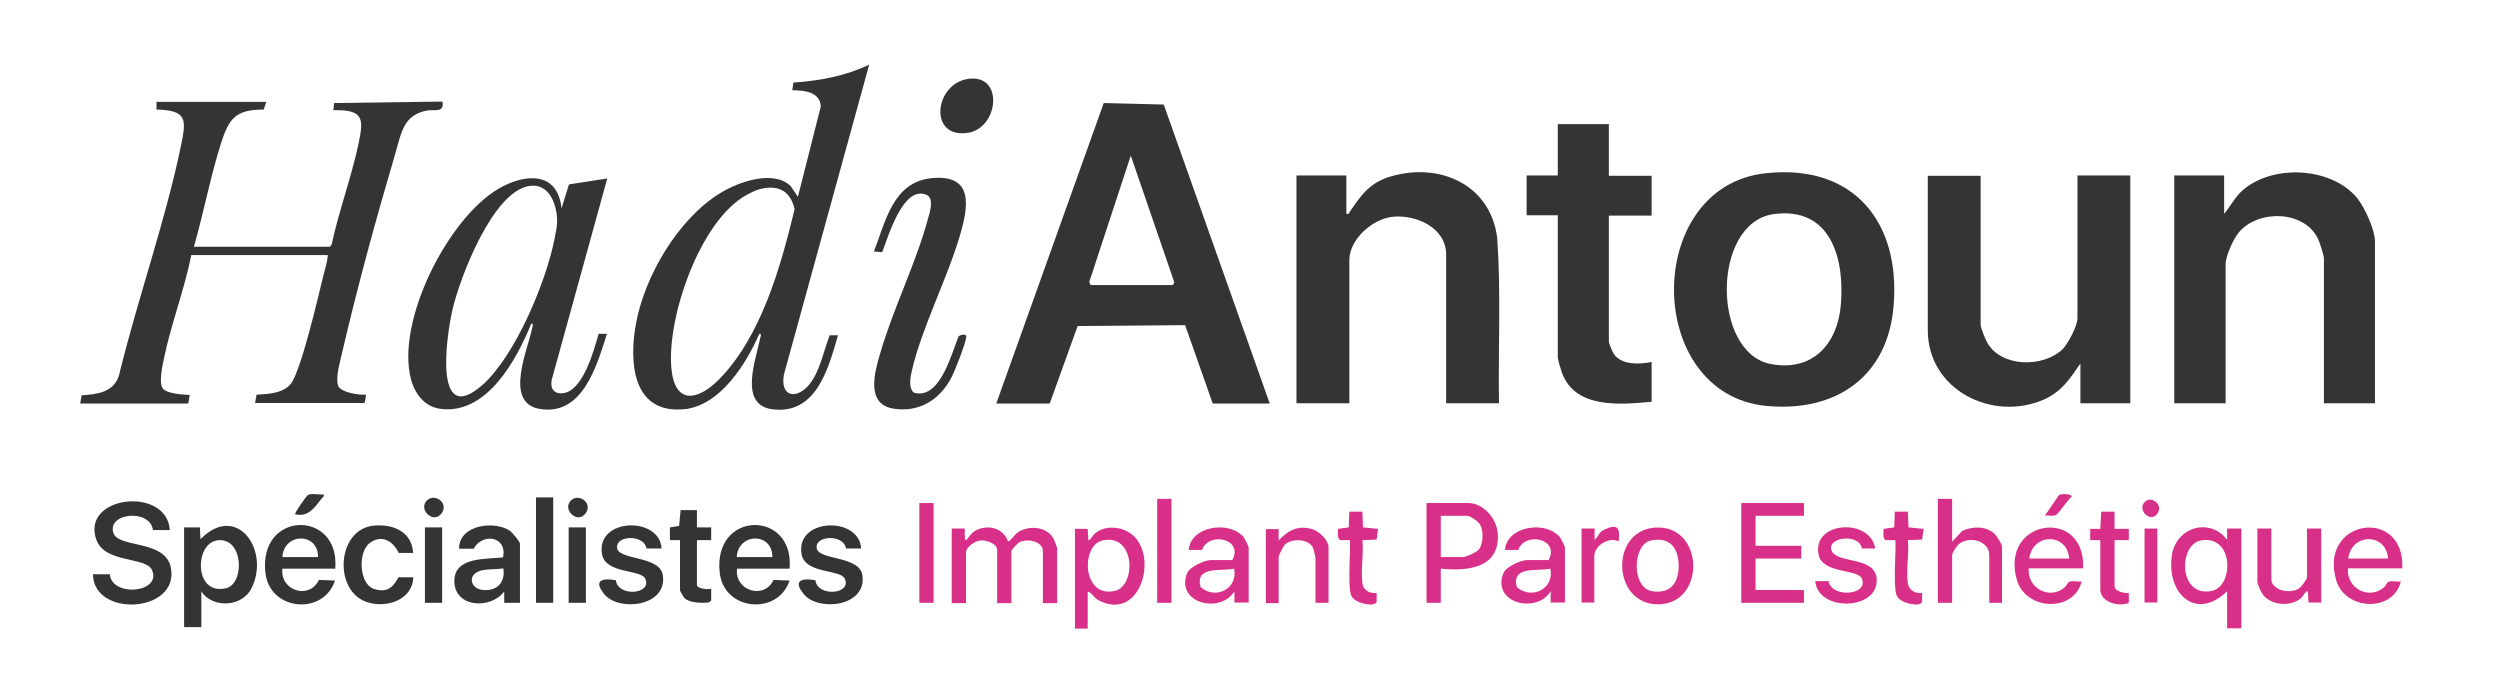 <?xml version="1.0" encoding="UTF-8"?>
<svg id="Calque_1" xmlns="http://www.w3.org/2000/svg" version="1.1" viewBox="0 0 841.9 230.2">
  <!-- Generator: Adobe Illustrator 29.5.1, SVG Export Plug-In . SVG Version: 2.1.0 Build 141)  -->
  <defs>
    <style>
      .st0 {
        fill: #353435;
      }

      .st1 {
        fill: #d83088;
      }
    </style>
  </defs>
  <path class="st0" d="M391.9,35.2l-20.2-.5-36.2,101.2h18l9.4-26.1,36.2-.3,9.3,26.4h19.2l-35.7-100.7h0ZM394.7,96h-27.4l-.5-1,14-42.6,14.6,42.5c.2.4-.5,1.1-.6,1.1h0Z"/>
  <path class="st0" d="M64.4,86c-2.3,11.5-6.7,22.9-9.1,34.3-.5,2.5-2,8.7-.4,10.6,1.4,1.7,6.8,2,9,2.1l-.5,2.9H27l.5-2.8c5.3-.3,10.9-1,12.6-6.8,6.2-25.5,15.5-51.5,20.8-77,1.8-8.8,2.4-12.2-8.2-12.4v-2.6s37,0,37,0l-.9,2.6c-9.4,0-11.6,2.9-14.3,11.1-3.6,11.3-5.9,23.6-9.2,35.1h45.8l.6-.8c2.4-11.2,6.6-22.5,9-33.7,1.8-8.6,1.9-11.7-8.4-11.5l.2-2.4,36.5-.5c.7,3.9-2.7,2.6-5.1,3-8.2,1.5-8.8,7.8-10.8,14.6-6.3,21.3-12.8,45-17.8,66.6-.7,3.1-2.3,8.3-1.5,11.3.7,2.5,7.2,3.4,9.5,3.2l-.5,2.8h-36.9s.5-2.8.5-2.8c3.8-.2,8.9-.4,11.5-3.6,3.5-4.4,9.2-29.2,10.9-36.1.6-2.4,1.4-4.8,1.6-7.3h-46.1Z"/>
  <path class="st0" d="M594.9,58.3c-41.7,4.2-41.4,74.5,0,78.4,23.3,2.2,40.9-9.8,42.8-33.8,2.3-28.1-13.4-47.6-42.7-44.6ZM619.9,102.9c-1.2,13.1-9.6,22.3-23.5,19.7-20-3.7-20-47.6.9-50.5,19.3-2.6,24,15.1,22.6,30.7Z"/>
  <path class="st0" d="M504.8,135.8h-17.8v-50.1c0-9-10.1-13.5-18-12.7-6.8.7-14.6,7.6-14.6,14.6v48.2h-17.8V59.1h16.8v12.9c1.1.2.8-.2,1.1-.6,3.9-5.7,6.7-9.9,13.9-12,16.4-4.8,33.5,2.7,35.8,20.7,1.3,18.5.3,37.2.6,55.7h0Z"/>
  <path class="st0" d="M667,59.1v50.1c0,1.3,1.6,5.1,2.3,6.3,4.8,8.3,18.8,8.3,25.3,2.1,1.8-1.8,5-7.9,5-10.3v-48.2h17.8v76.7h-16.8v-13.4c-3.5,5.1-6.2,9.4-12.2,12.1-17.4,7.7-39.2-3.2-39.2-23.3v-52h17.8Z"/>
  <path class="st0" d="M799.9,135.8h-17.3v-48.7c0-1.2-1.4-5.4-2-6.7-4.6-9.6-20.1-9.9-26.6-2.2-1.9,2.2-4.5,8-4.5,10.8v46.8h-17.3V59.1h16.8v12.9c2.2-2.6,3.6-5.6,6.2-7.9,10.2-8.9,29.9-7.9,38.6,2.6,2.5,3.1,6,10.7,6,14.6v54.4h0Z"/>
  <path class="st0" d="M272.6,129.4c-4.3,5.3-10,4.3-8.6-3.3l28.7-104.3c-8.1,3.8-16.5,5.4-25.5,6l-.4,2.6c4,0,9.4.5,9.6,5.5l-7.7,30.4-2.4-3.6c-5.8-5.7-17.7-1.4-23.7,2.3-14.2,8.6-25.7,28.2-28.5,44.4-2.3,12.9-1,30.1,16.4,28.4,12-1.2,20.9-15.4,25.2-25.4.9-.1.4,1,.3,1.5-1.3,6.8-7.4,22.3,3.9,23.9,15,2.1,19.1-13.8,22.3-24.9h-2.8c-2,5.2-3.3,12.2-6.8,16.5h0ZM242.2,127.7c-7.1,7.2-14.9,8.8-16.1-3.6-1.6-17.1,9.6-49.9,25.4-58.5,2.7-1.5,5.2-2.5,8.4-2.4,4.4.2,6.7,3,7.7,7.2-4.6,19.1-11.2,42.9-25.4,57.3h0Z"/>
  <path class="st0" d="M541.8,41.9v17.3h14.4v13.4h-14.4v42.4c0,.6,1.3,3.8,1.8,4.4,2.7,3.6,8.7,3.3,12.6,2.5v13.4c-10.6,1-25.8,2.4-30.2-9.8-.4-1.1-1.4-4.4-1.4-5.3v-47.7h-10.5v-13.4h10.5v-17.3h17.3Z"/>
  <path class="st0" d="M189.7,132.4c-3.1.4-4.5-1.5-3.9-4.5l18.7-67.8-12.9,2-2.5,8.1c-1.3-12.7-12.4-11.8-21.3-6.6-17.1,10.1-34.5,44.7-29.4,64.1,1.3,5,4.7,9.4,10.1,10,15.5,1.9,25.5-16.6,30.4-28.7.9-.1.4,1,.3,1.5-1.4,7.2-9.6,25.1,2.5,27.2,14.6,2.5,19.3-14.7,22.7-25.3h-2.8c-1.6,5.6-5.2,19.1-11.9,20h0ZM162.5,129.6c-16.9,14.9-12-17.4-10.1-25.4,2.5-10.8,13.6-39.9,26-41.6,6.4-.9,9,5.9,9.2,11.2.1,2.4-.4,4.1-.8,6.4-2.8,14.5-13.2,39.6-24.4,49.5Z"/>
  <path class="st0" d="M307.3,131.9c.4.4,1.5.6,2.1.6,7.6.3,11.1-13.6,13.4-19.2.6-.6,2.8-1.1,2.6.2-.3,2.4-3.9,11.7-5.2,14-3.9,7.3-10.9,11.5-19.4,10.1-9.2-1.5-6.3-12.1-4.5-18.2,4.3-15.1,12.1-30.5,16.2-45.7.6-2.1,2.2-7-.5-8.1-7.9-3.3-12.9,14.2-14.9,19.3l-2.8-.2c3.9-10,6.4-23.4,19.4-24.7,14.2-1.4,12.5,9.3,9.6,19.2-4.3,14.7-13.1,31.6-16.3,46-.4,1.8-1,5.2.4,6.6h0Z"/>
  <path class="st0" d="M57.2,178.5h-5.7c-.9-7.2-15.5-5.9-13.3,1,1.6,5.1,17.3,2.2,19.3,11.5,3.2,15.4-26,17.2-26.2,2.4h5.7c.6,7.8,17.5,6.3,14.2-1.4-2-4.6-15.7-2.2-18.7-10.1-5.6-15,23.8-18.4,24.7-3.3Z"/>
  <path class="st0" d="M67.5,181.4l-.2-3.8h-5.3v33.6h5.8v-12c3.9,5.8,13.8,5.2,16.9-1.1,6.4-12.9-5-28.9-17.1-16.6ZM76.1,198.1c-10.8,2.5-10.6-14.9-3.1-16.1,9-1.5,9.6,14.6,3.1,16.1Z"/>
  <path class="st1" d="M320.6,178h4.3c-.2,7.4.8,2.3,3.4.8,4.1-2.4,9.6-1.1,11.2,3.6,1.7-1,2.1-2.6,4-3.6,4-2,9.5-1.2,11.5,3,.2.4,1,2.7,1,2.8v18.5h-4.8v-17.5c0-3.3-5.2-4.4-7.9-3-.6.3-2.7,2.5-2.7,3v17.5h-4.8v-18c0-2-3.7-3.3-5.5-3.1-1.9.1-5,2.2-5,4.1v17h-4.8v-24.9h0Z"/>
  <path class="st1" d="M750,178v3.8c-5.8-7.7-17.2-4.3-18.6,5.2-1.9,12.9,8.1,22.3,18.6,12.1v12.5h4.8v-33.6h-4.8ZM744.8,199c-11.2,2.3-11.3-15.6-3.6-17,11.1-2,11.2,15.5,3.6,17Z"/>
  <polygon class="st1" points="607.5 169.4 607.5 173.7 591.2 173.7 591.2 183.8 606.6 183.8 606.6 188.1 591.2 188.1 591.2 198.7 607.5 198.7 607.5 203 586.4 203 586.4 169.4 607.5 169.4"/>
  <path class="st1" d="M378.2,178.3c-3.1-1-6.7-.9-9.3,1.2-.9.7-1.7,2.5-2.4,2.4l-.2-3.8h-4.3v33.6h4.3v-12.5c1.7.6,2,2.2,3.9,3.1,15.3,7.6,21-19.5,8.1-23.9h0ZM375.4,199c-11,2.5-11.5-15.4-4.1-17,11-2.5,11.5,15.3,4.1,17Z"/>
  <path class="st1" d="M504.4,179.7c-.3-4.9-4.8-10.3-9.9-10.3h-14.1v33.6h4.8v-11.5c8.9.9,19.9-.1,19.2-11.7ZM497.6,185.4c-.8.8-3.9,2.2-5,2.2h-7.4v-13.9h8.9c1,0,3.7,1.9,4.3,2.9,1.3,2.3,1.2,6.8-.7,8.8Z"/>
  <path class="st0" d="M265.9,191.5c1.7-20-26.1-19.7-23.5,1.6,1.6,12.7,19.6,14.2,23.5,2.4l-5.4-.2c-3.2,6.8-13.2,3.6-12.3-3.8h17.8,0ZM260.1,187.6h-12c.5-8.3,12.1-8.4,12,0Z"/>
  <path class="st0" d="M112.9,191.5c1.7-20-26.1-19.7-23.5,1.6,1.6,12.7,19.6,14.2,23.4,2.4l-5.4-.2c-3.2,6.8-13.2,3.6-12.3-3.8h17.8ZM107.1,187.6h-12c.5-8.3,12.1-8.4,12,0Z"/>
  <path class="st0" d="M172.1,179c-5.2-3.9-17.6-2.4-17.5,5.8h4.9c3-5.5,11.4-4.2,9.9,2.9-5.7.7-16.3-.3-16.4,7.9,0,9.1,12.2,9.7,16.8,3.6v3.8h5.3v-19.9c0-.7-2.4-3.5-3.1-4.1h0ZM162.1,198.6c-3.3-.5-4.6-4.3-1.3-6,2.2-1.2,6.1-.7,8.7-1.2.8,5-2.5,8-7.4,7.2Z"/>
  <path class="st1" d="M657.4,168v14.4l3.4-3.6c3.3-1.6,7.8-1.7,10.7.8.8.7,2.7,3.6,2.7,4.5v18.9h-4.3v-16.1c0-4.8-6.8-6.6-10.3-3.6-.7.6-2.2,2.9-2.2,3.6v16.1h-4.8v-35h4.8Z"/>
  <path class="st0" d="M289.9,184.7h-5c-.6-4.5-9.5-4.6-9.9-.7-.5,4.9,14.2,2.8,15.4,9.6,1.7,10.6-14.6,12.5-19.6,6.6-3.8-4.5-1.2-5.7,3.8-4.8.6,5.7,12.3,4.8,9.9-.5-1.5-3.3-13.5-1.5-14.6-8.4-1.9-12.2,19.6-12.7,20.1-1.7h0Z"/>
  <path class="st0" d="M222.7,184.7h-5c-.6-4.5-9.6-4.6-9.9-.7-.5,4.9,14.2,2.8,15.4,9.6,1.7,10.6-14.6,12.5-19.6,6.6-3.8-4.5-1.2-5.7,3.8-4.8.6,5.7,12.3,4.8,9.9-.5-1.5-3.3-13.5-1.5-14.6-8.4-1.9-12.2,19.6-12.7,20.1-1.7h0Z"/>
  <path class="st1" d="M418.3,180.4c-4.8-5-17.3-3.2-18,4.8h4.5c2.2-6.3,14.1-3.8,10.2,3.4h-7.2c-2.1,0-7.2,2.3-8,4.4-4.1,10.1,11.2,13.9,15.9,6.1v3.8h4.8v-18.5c0-.5-1.6-3.5-2.1-4.1h0ZM404.3,197.7c-1.9-7.3,6.9-5.2,11.3-6.2,1.4,6.8-6.3,10.6-11.3,6.2Z"/>
  <path class="st1" d="M524.8,180.4c-4.8-5-17.3-3.2-18,4.8h4.5c2.2-6.3,14.1-3.8,10.2,3.4h-7.2c-2.1,0-7.2,2.3-8,4.4-4.1,10.1,11.2,13.9,15.9,6.1v3.8h4.8v-18.5c0-.5-1.6-3.5-2.1-4.1h0ZM510.8,197.7c-1.9-7.3,6.9-5.2,11.3-6.2,1.4,6.8-6.3,10.6-11.3,6.2Z"/>
  <path class="st1" d="M809,191.5c1-21-28.2-16.8-22.3,3.8,3,10.4,19.3,11,21.8.5-1.2.2-3.3-.4-4.3.2-.4.3-.8,1.3-1.5,1.9-5.1,4.2-12.6.1-12-6.5h18.2ZM804.2,188.1h-13.4c1-8.6,12.8-8.8,13.4,0Z"/>
  <path class="st1" d="M701.5,191.5c1-21-28.2-16.8-22.3,3.8,3,10.4,19.3,11,21.8.5-1.2.2-3.3-.4-4.3.2-.4.3-.8,1.3-1.5,1.9-5.1,4.2-12.6.1-12-6.5h18.2ZM696.8,188.1h-13.4c1-8.6,12.8-8.8,13.4,0Z"/>
  <path class="st0" d="M139.3,186.2h-5c-2-4-5.6-6.3-9.7-3.4s-3.8,13.8,1.3,15.5c4.3,1.4,6.4-.3,8.3-3.9h5c-.3,7.6-8.9,10.5-15.5,8.4-11.5-3.6-10.4-24.6,2.2-25.8,6.4-.6,12.8,2,13.2,9.1h0Z"/>
  <path class="st1" d="M557,177.7c-15.1,1.4-14,26.3,1.8,25.8,15.9-.5,15.1-27.3-1.8-25.8ZM565.3,191.2c-.2,5.5-3.1,8.8-8.9,7.9-7.1-1.1-6.7-15.8-.4-17.1,6.8-1.4,9.5,3.1,9.3,9.3Z"/>
  <path class="st1" d="M764.9,178v17c0,3.8,6.3,5.2,9.4,3.1.7-.4,2.6-3.1,2.6-3.6v-16.5h4.8v24.9h-4.3l-.2-3.8c-1,0-1.6,1.8-2.4,2.4-3.5,2.9-9.9,2.4-12.7-1.2-.6-.7-1.9-3.6-1.9-4.3v-18h4.8,0Z"/>
  <path class="st1" d="M447.3,203h-4.3v-15.1c0-.2-.6-2.8-.7-3.1-1.2-3.4-7.2-3.7-9.6-1.4-.5.5-2.1,3.6-2.1,4.1v15.6h-4.3v-24.9h4.3v3.8c3.2-3.5,6.8-5.3,11.6-3.7,2.1.7,5.2,3.7,5.2,5.9v18.9h0Z"/>
  <path class="st1" d="M631.5,184.7h-4.5c-.8-5.3-12.3-3.8-10.1.9,2,4.4,15.6,1.5,15.1,10.3-.5,9.7-19.8,10-20.7-.2h4.5c1,5.9,13.9,4.7,11.1-1-1.5-3.1-13.3-1.5-14.5-8-2.1-11.3,17.5-12.3,19.1-2h0Z"/>
  <path class="st0" d="M325.8,26.6c12.4-2,10.6,16.4.3,18.1-13.4,2.2-11.6-16.2-.3-18.1Z"/>
  <path class="st0" d="M229,181.9h-3.4v-4.3l3.1-.5.5-5.3h5.5v5.8h4.8v4.3h-4.8v15.1c0,1.2,3.8,1.7,4.8,1.2v4c0,0-.8.7-.8.7-2.4.2-6.6.2-8.3-1.6-.2-.2-1.4-2.3-1.4-2.4v-17h0Z"/>
  <rect class="st0" x="180.5" y="167.5" width="5.8" height="35.5"/>
  <path class="st1" d="M707.3,181.9h-3.4v-3.8h3.4l.3-5.8h4.5v5.8h4.8v3.8h-4.8v15.6c0,1.6,3.5,2.4,4.8,2.2v3.3c-3.4,1.5-9.6-.2-9.6-4.5v-16.5h0Z"/>
  <path class="st1" d="M642.5,172.3l.2,5.3,5.1.5-.5,3.6-4.8.2c.5,4.5-.7,10.3,0,14.6.4,2.4,2.5,3.4,4.8,3.2v3c-.7,1.9-7.3.5-8.5-2-1.5-3.1,0-18.2-.6-18.8h-3.1c-1.3-.5-.7-2.8-.8-3.8l3.6-.5.2-5.3h4.3,0Z"/>
  <path class="st1" d="M458.8,172.3l.2,5.3,5.1.5-.5,3.6-4.8.2c.5,4.5-.6,10.3,0,14.6.4,2.4,2.5,3.4,4.8,3.2v3c-.7,1.9-7.3.5-8.5-2-1.5-3.1,0-18.2-.6-18.8h-3.1c-1.3-.5-.7-2.8-.8-3.8l3.6-.5.2-5.3h4.3Z"/>
  <rect class="st1" x="389.7" y="168" width="4.8" height="35"/>
  <rect class="st1" x="309.6" y="169.4" width="4.8" height="33.6"/>
  <rect class="st0" x="191.5" y="177.6" width="5.8" height="25.4"/>
  <rect class="st0" x="143.1" y="177.6" width="5.8" height="25.4"/>
  <path class="st1" d="M532.7,178h4.3v3.8c1.5-1.3,1.3-2.6,3.4-3.5,4.5-2.1,5.2-.4,4.7,4-3.3-1.6-8.2,1.4-8.2,5v15.6h-4.3v-24.9h0Z"/>
  <rect class="st1" x="722.2" y="178" width="4.3" height="24.9"/>
  <path class="st0" d="M109,166.5c.2.8-.3,1-.7,1.4-2.4,3.1-4.5,6.3-8.9,5.3-.4-.3,3.8-6.2,4.3-6.5,1.3-.7,3.8,0,5.3-.2h0Z"/>
  <path class="st0" d="M192.2,168.6c2.5-2.6,7.3.5,5.2,4-2.6,4.2-8.2-.8-5.2-4Z"/>
  <path class="st0" d="M143.7,168.6c2.5-2.6,7.3.5,5.2,4-2.6,4.2-8.2-.8-5.2-4Z"/>
  <path class="st1" d="M688.6,173.7l4.8-7c.7-.5,4.3-.4,4.3.5-1.4,1-4.1,5.5-5.3,6.2-1,.6-2.7.1-3.8.2h0Z"/>
  <path class="st1" d="M722.3,169c2.2-2.2,6.4,1,4.2,4-2.4,3.3-6.9-1.4-4.2-4Z"/>
</svg>